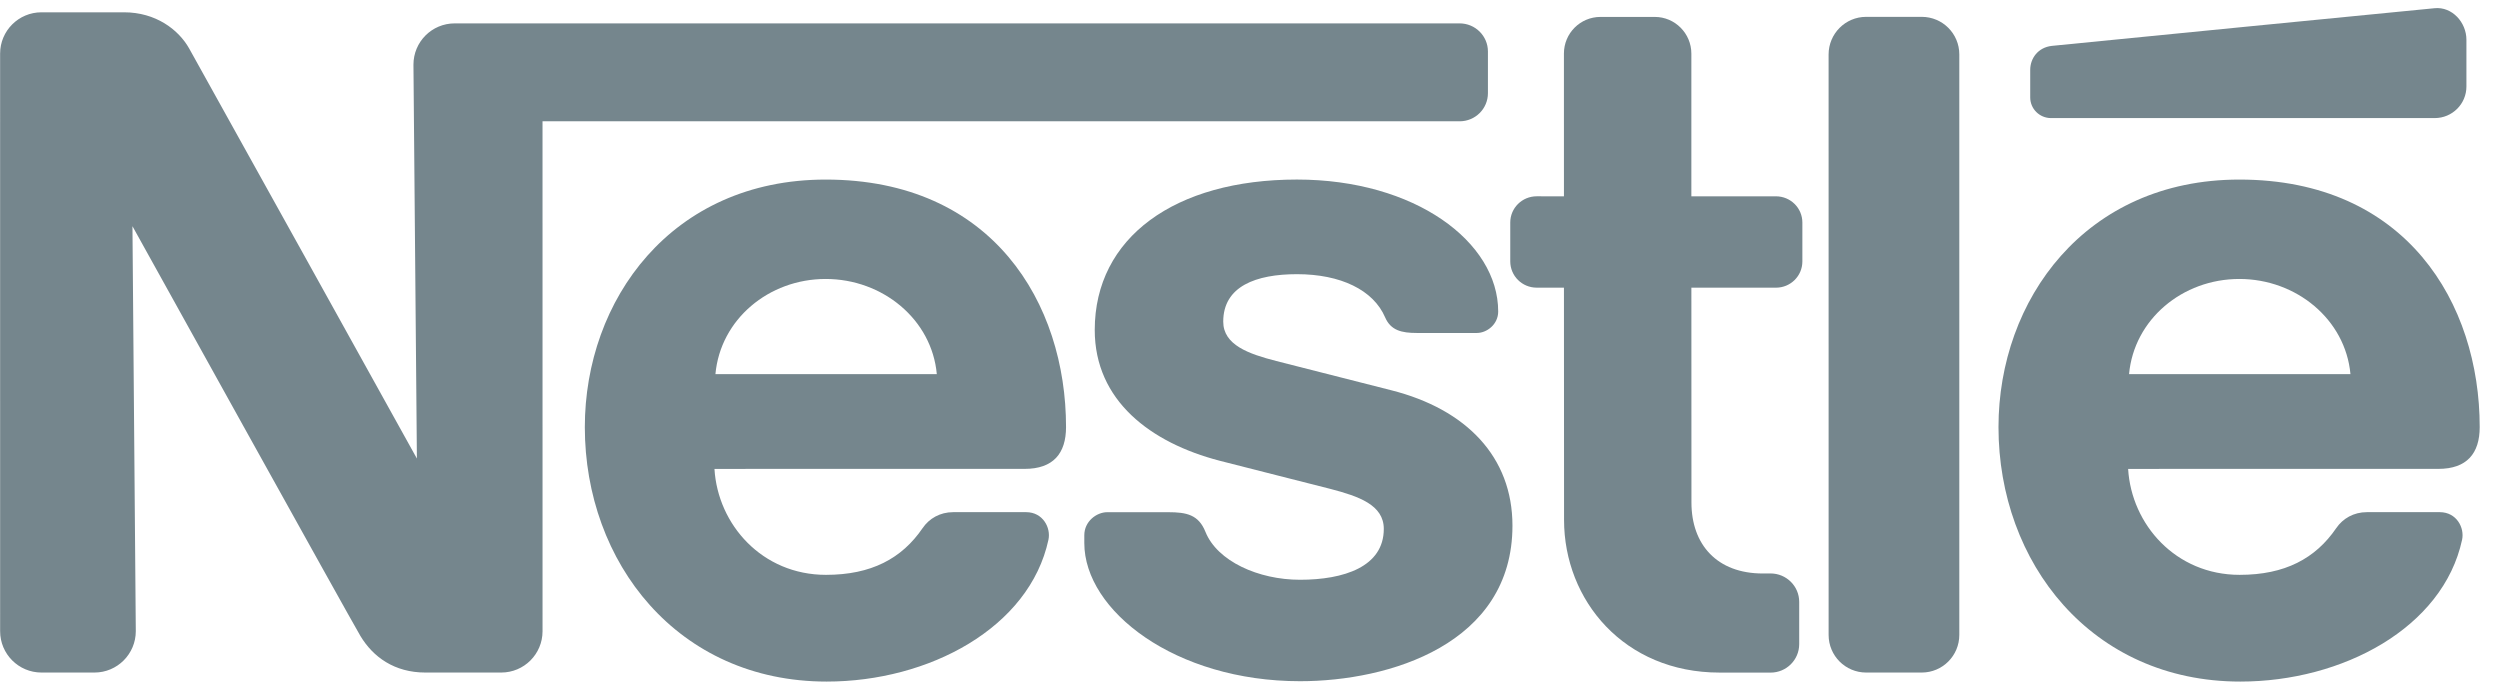 <svg width="116" height="32" viewBox="0 0 116 32" fill="none" xmlns="http://www.w3.org/2000/svg">
<path d="M90.912 2.524C90.912 1.562 90.134 0.782 89.169 0.782H86.588C85.625 0.782 84.847 1.565 84.847 2.528L84.848 29.463C84.848 30.426 85.627 31.206 86.59 31.206H89.169C90.134 31.206 90.912 30.422 90.912 29.46V2.524Z" fill="#75868D"/>
<path d="M94.202 3.241V4.521C94.202 5.051 94.636 5.479 95.167 5.479H112.971C113.784 5.479 114.442 4.824 114.442 4.014V1.845C114.442 1.035 113.775 0.301 112.968 0.381C112.968 0.381 95.758 2.066 95.204 2.129C94.563 2.201 94.202 2.71 94.202 3.241Z" fill="#75868D"/>
<path d="M79.788 31.208C75.359 31.208 72.572 27.855 72.572 24.125L72.567 13.347H71.3C70.625 13.347 70.076 12.803 70.076 12.128V10.325C70.076 9.65 70.627 9.108 71.303 9.108L72.567 9.11L72.566 2.484C72.566 1.545 73.324 0.785 74.264 0.785H76.781C77.719 0.785 78.479 1.551 78.479 2.489V9.11L82.404 9.109C83.081 9.109 83.63 9.652 83.63 10.326V12.13C83.63 12.805 83.082 13.348 82.407 13.348L78.48 13.348L78.483 23.316C78.483 25.274 79.673 26.61 81.796 26.61L82.152 26.608C82.887 26.608 83.483 27.197 83.483 27.928V29.887C83.483 30.619 82.888 31.209 82.155 31.209H79.788V31.208Z" fill="#75868D"/>
<path d="M38.311 12.944C40.955 12.944 43.237 14.821 43.468 17.36H33.196C33.426 14.821 35.668 12.944 38.311 12.944V8.332C31.152 8.332 27.136 13.924 27.136 19.818C27.136 26.096 31.437 31.625 38.358 31.625C43.096 31.625 47.766 29.134 48.648 25.044C48.767 24.491 48.394 23.767 47.616 23.764H44.23C43.616 23.764 43.114 24.059 42.811 24.502C41.844 25.919 40.424 26.673 38.325 26.673C35.362 26.673 33.306 24.341 33.151 21.757L47.545 21.756C48.872 21.756 49.464 21.038 49.464 19.816C49.464 14.07 46.056 8.332 38.31 8.332V12.944H38.311Z" fill="#75868D"/>
<path d="M103.906 12.944C106.548 12.944 108.829 14.821 109.061 17.36H98.788C99.02 14.821 101.263 12.944 103.906 12.944V8.332C96.746 8.332 92.73 13.924 92.73 19.818C92.73 26.096 97.031 31.625 103.952 31.625C108.689 31.625 113.36 29.134 114.241 25.044C114.361 24.491 113.988 23.767 113.209 23.764H109.824C109.21 23.764 108.708 24.059 108.404 24.502C107.437 25.919 106.016 26.673 103.919 26.673C100.956 26.673 98.9 24.341 98.745 21.757L113.139 21.756C114.464 21.756 115.058 21.038 115.058 19.816C115.058 14.07 111.65 8.332 103.906 8.332V12.944Z" fill="#75868D"/>
<path d="M67.726 1.085H21.099C20.038 1.085 19.184 1.942 19.184 3.001L19.344 21.277C19.344 21.277 9.295 3.165 8.772 2.24C8.279 1.37 7.222 0.571 5.758 0.571H1.924C0.864 0.571 0.005 1.428 0.005 2.487L0.006 29.289C0.006 30.347 0.865 31.206 1.925 31.206H4.383C5.445 31.206 6.301 30.343 6.301 29.285L6.146 10.496C6.146 10.496 16.29 28.789 16.724 29.51C17.309 30.483 18.301 31.206 19.736 31.206L23.257 31.206C24.318 31.206 25.174 30.347 25.174 29.289L25.173 5.627L67.729 5.628C68.453 5.628 69.04 5.045 69.04 4.323V2.389C69.04 1.667 68.45 1.085 67.726 1.085Z" fill="#75868D"/>
<path d="M60.18 12.722C62.206 12.722 63.724 13.456 64.269 14.724C64.531 15.333 65.039 15.45 65.739 15.45H68.526C68.987 15.45 69.516 15.055 69.516 14.454C69.516 11.219 65.651 8.331 60.177 8.331C54.515 8.331 50.796 11.024 50.796 15.31C50.796 18.592 53.393 20.545 56.587 21.377C58.043 21.757 60.527 22.371 61.738 22.687C63.042 23.029 64.208 23.427 64.208 24.541C64.208 26.302 62.35 26.901 60.32 26.901C58.396 26.901 56.479 26.043 55.931 24.674C55.613 23.882 55.055 23.766 54.211 23.766H51.375C50.882 23.766 50.312 24.19 50.312 24.834V25.198C50.312 28.33 54.52 31.608 60.325 31.608C64.442 31.608 70.178 29.899 70.178 24.39C70.178 21.2 68.037 18.99 64.556 18.108C63.195 17.763 59.923 16.932 59.212 16.749C57.943 16.422 56.758 16.009 56.758 14.924C56.759 13.28 58.281 12.722 60.18 12.722Z" fill="#75868D"/>
</svg>
